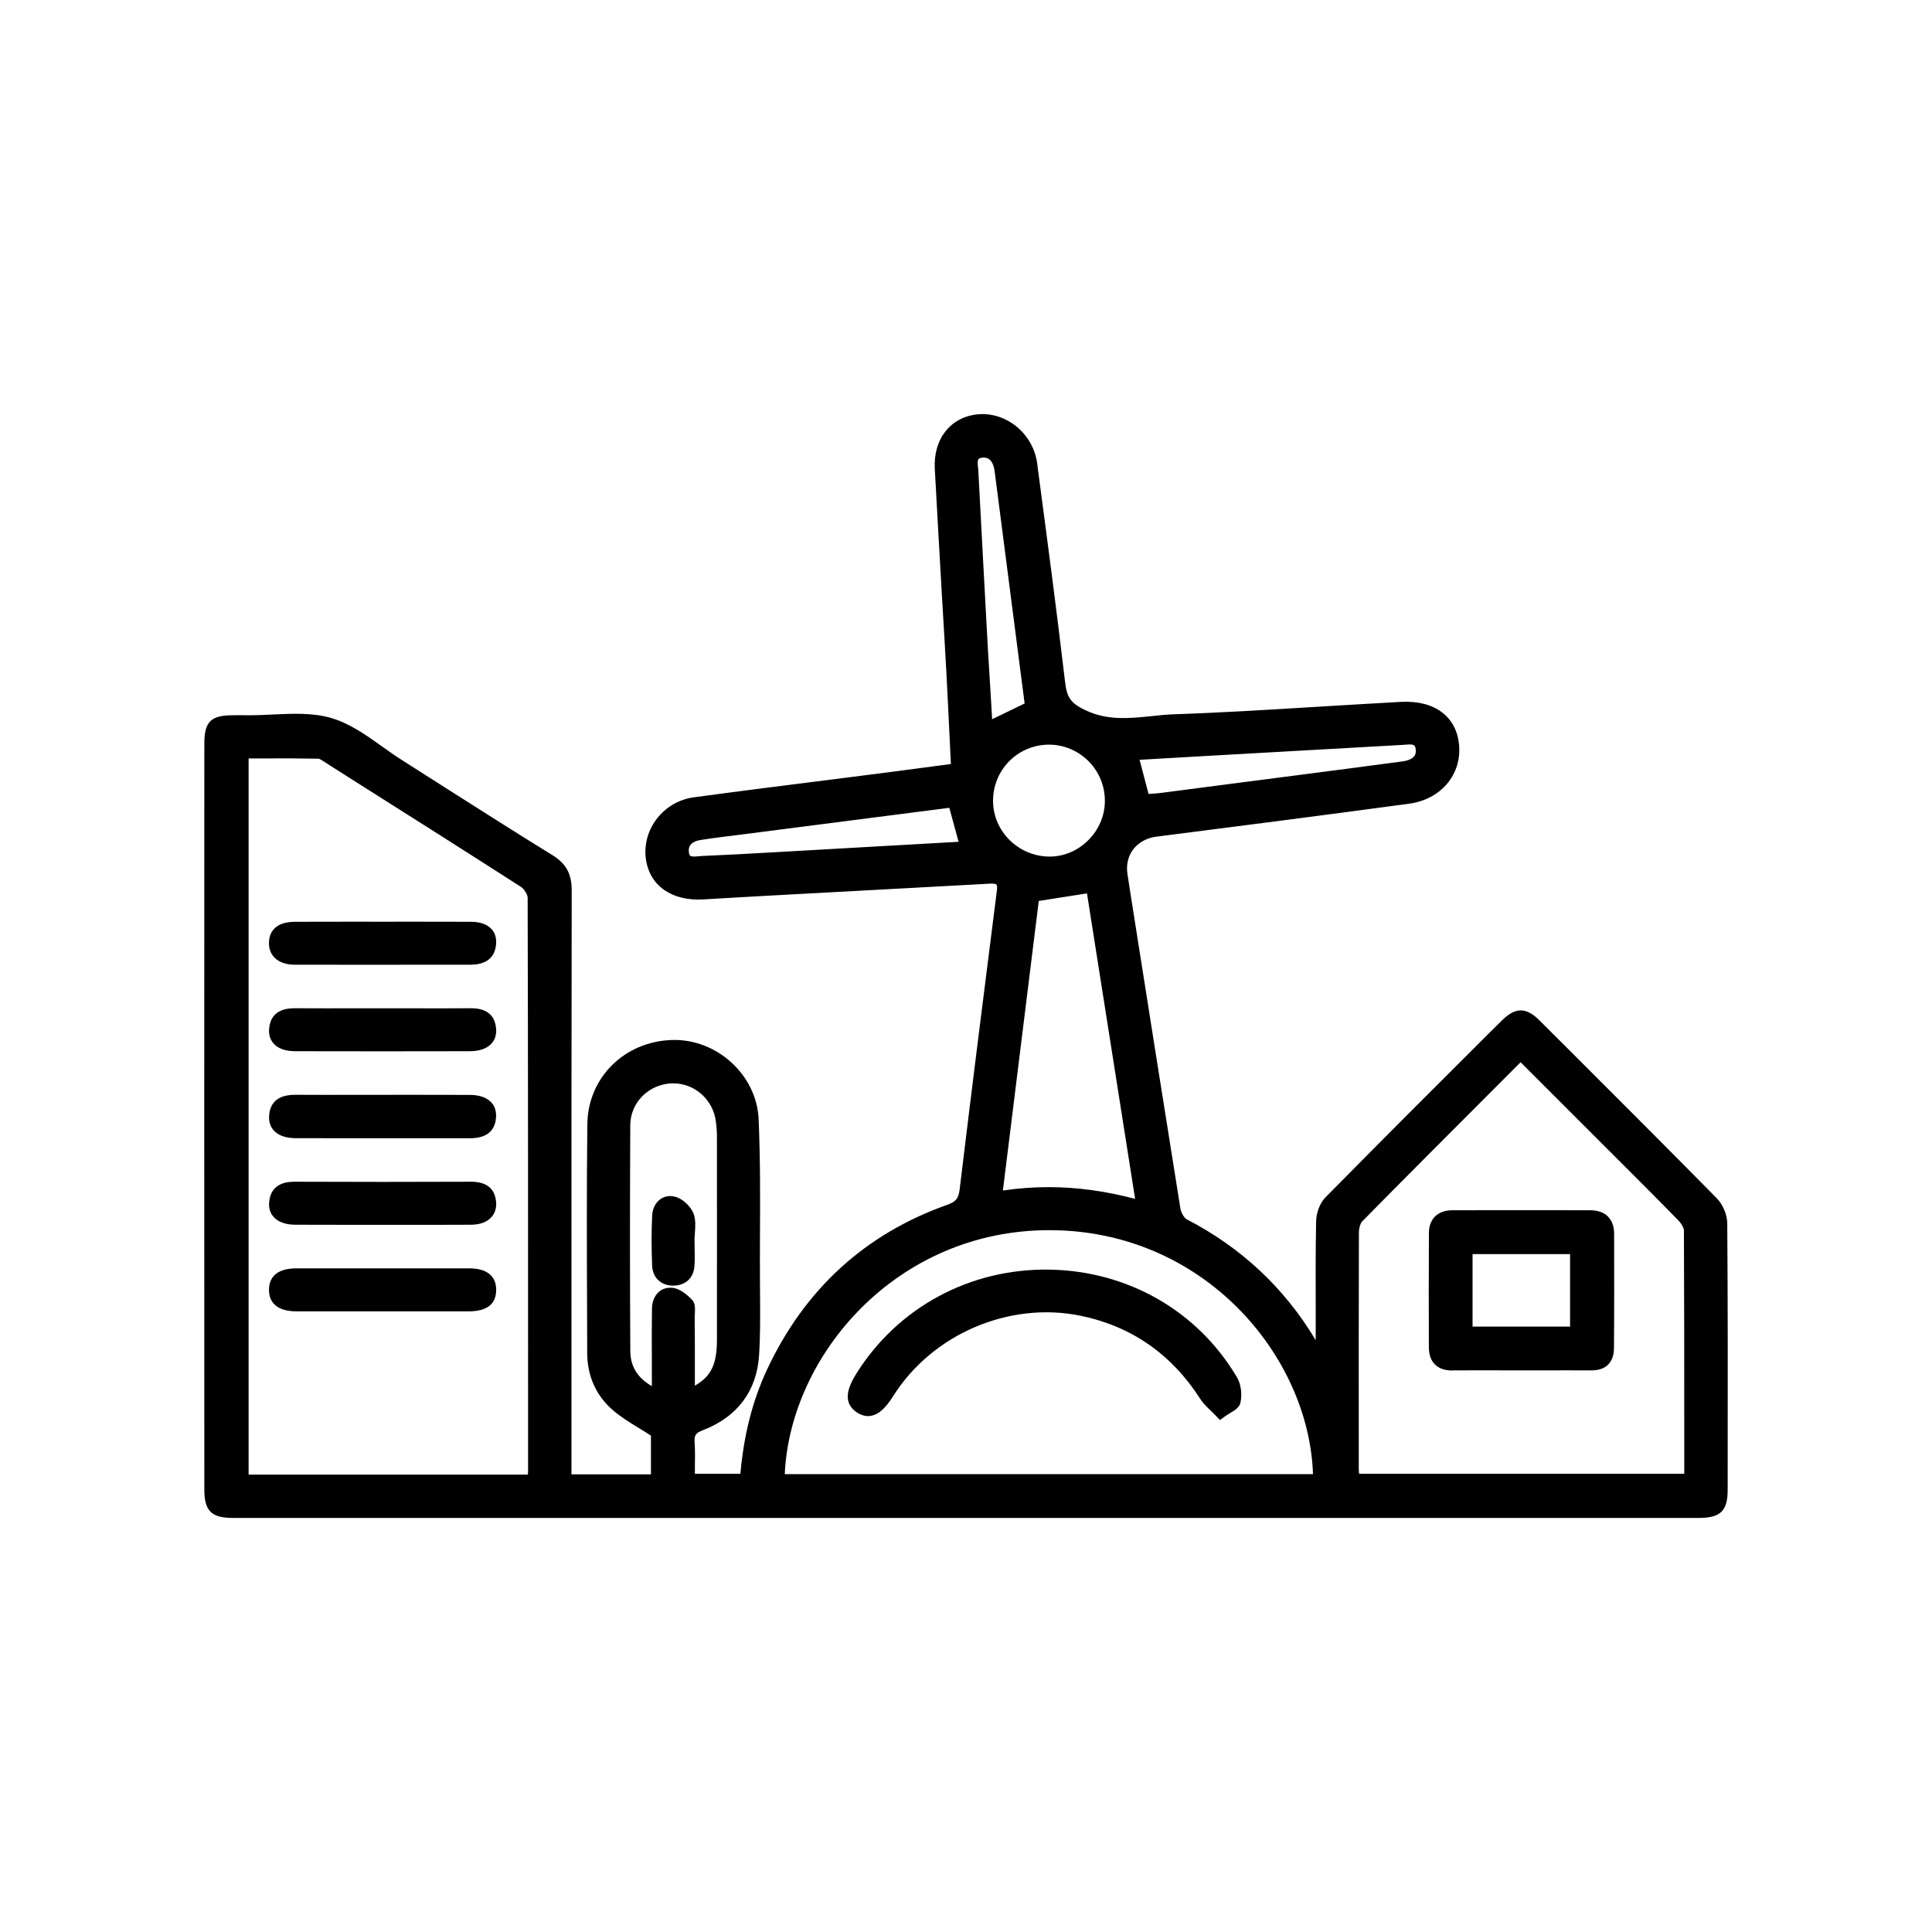 <?xml version="1.0" encoding="UTF-8"?> <!-- Generator: Adobe Illustrator 16.0.0, SVG Export Plug-In . SVG Version: 6.00 Build 0) --> <svg xmlns="http://www.w3.org/2000/svg" xmlns:xlink="http://www.w3.org/1999/xlink" id="Layer_1" x="0px" y="0px" width="150px" height="150px" viewBox="0 0 150 150" xml:space="preserve"> <g> <path fill="#000000" d="M134.104,94.973c-0.006-0.662-0.344-1.467-0.813-1.94c-3.953-4.01-8.002-8.06-11.922-11.972l-1.855-1.846 c-1.027-1.028-1.867-1.022-2.904,0.011l-1.049,1.039c-4.16,4.145-8.457,8.442-12.648,12.693c-0.492,0.5-0.721,1.295-0.73,1.872 c-0.045,2.292-0.039,4.626-0.031,6.875v2.349c-2.408-4.036-5.771-7.191-10.016-9.388c-0.195-0.105-0.43-0.501-0.486-0.817 c-1.314-8.19-2.605-16.378-3.895-24.564l-0.217-1.411c-0.115-0.703,0.043-1.389,0.438-1.92c0.418-0.545,1.051-0.896,1.787-0.994 c5.926-0.755,12.807-1.637,19.645-2.561c2.443-0.33,4.074-2.237,3.875-4.539c-0.184-2.215-1.889-3.504-4.5-3.367 c-2.063,0.114-4.133,0.236-6.205,0.363c-3.734,0.229-7.598,0.469-11.402,0.6c-0.598,0.022-1.195,0.078-1.787,0.146 c-1.768,0.18-3.43,0.351-5.143-0.476c-1.164-0.546-1.42-1.046-1.551-2.162c-0.65-5.538-1.398-11.156-2.119-16.594l-0.045-0.377 c-0.311-2.338-2.42-4.045-4.645-3.823c-2.1,0.22-3.428,1.907-3.309,4.227c0.172,3.226,0.365,6.451,0.543,9.677 c0.129,2.106,0.252,4.209,0.367,6.318c0.086,1.578,0.158,3.161,0.236,4.76l0.105,2.168l-1.238,0.162 c-1.076,0.146-2.109,0.28-3.15,0.418l-4.883,0.624c-3.561,0.446-7.123,0.898-10.693,1.38c-2.307,0.312-3.984,2.416-3.73,4.692 c0.24,2.126,1.99,3.392,4.496,3.233c1.832-0.113,3.678-0.21,5.516-0.315l16.531-0.897c0.221-0.017,0.6-0.036,0.688,0.058 c0.016,0.027,0.082,0.128,0.033,0.466c-0.883,6.983-1.916,15.104-2.891,23.203c-0.084,0.707-0.291,0.958-0.957,1.196 c-6.391,2.262-11.109,6.586-14.02,12.844c-1.104,2.374-1.775,5.009-2.047,8.041H53.95c0-0.175,0-0.347,0-0.517 c0.016-0.67,0.02-1.298-0.021-1.935c-0.037-0.545,0.082-0.72,0.662-0.939c2.658-1.03,4.156-3.034,4.342-5.785 c0.098-1.507,0.088-3.04,0.078-4.524l-0.008-1.241c-0.01-1.142,0-2.293,0-3.436c0.018-2.997,0.027-6.101-0.102-9.142 c-0.148-3.462-3.275-6.29-6.762-6.16c-3.684,0.131-6.49,2.935-6.537,6.522c-0.061,4.982-0.039,10.037-0.02,14.932l0.008,2.838 c0,1.78,0.686,3.306,1.959,4.418c0.643,0.557,1.363,0.998,2.127,1.462c0.287,0.178,0.576,0.353,0.863,0.545v3.006h-6.172v-9.517 c0-11.929-0.004-23.862,0.02-35.799c0.008-1.299-0.43-2.11-1.521-2.776c-2.641-1.626-5.313-3.328-7.893-4.966 c-1.238-0.792-2.482-1.581-3.721-2.37c-0.525-0.327-1.043-0.698-1.563-1.068c-1.242-0.892-2.539-1.81-3.984-2.231 c-1.434-0.415-2.992-0.341-4.504-0.269c-0.65,0.032-1.301,0.063-1.943,0.059c-0.398-0.009-0.801-0.005-1.199,0 c-1.711,0.008-2.195,0.51-2.195,2.231c-0.004,19.292-0.012,38.58,0,57.867c0,1.679,0.539,2.223,2.227,2.223h113.764 c1.721,0,2.281-0.53,2.281-2.179v-1.718C134.144,107.734,134.151,101.302,134.104,94.973 M40.999,110.518v3.709 c0,0.082-0.014,0.162-0.014,0.26H19.302V58.885l1.047-0.002c1.441-0.006,2.91-0.006,4.359,0.021c0.119,0,0.316,0.141,0.475,0.246 l1.943,1.238c4.447,2.813,8.895,5.626,13.318,8.466c0.256,0.166,0.523,0.604,0.523,0.848 C41.003,83.313,40.999,96.912,40.999,110.518 M52.286,84.112c1.664,0,3.1,1.29,3.297,2.986c0.055,0.422,0.08,0.8,0.08,1.143 c0,5.273,0.008,10.546,0,15.821c-0.01,1.854-0.436,2.785-1.713,3.522v-1.259c0-1.396,0-2.744-0.014-4.094 c0-0.078,0.014-0.165,0.014-0.253c0.016-0.361,0.039-0.774-0.207-1.047c-0.309-0.333-0.92-0.896-1.57-0.948 c-0.402-0.03-0.773,0.088-1.045,0.341c-0.324,0.3-0.51,0.766-0.51,1.302c-0.018,1.31-0.018,2.618-0.008,3.928v2.065 c-1.117-0.64-1.664-1.538-1.672-2.714c-0.035-5.478-0.035-11.216-0.004-17.548c0.012-1.768,1.439-3.19,3.254-3.246 C52.22,84.112,52.257,84.112,52.286,84.112 M109.913,58.148c0.035,0.229-0.004,0.414-0.109,0.563 c-0.158,0.201-0.486,0.347-0.908,0.403c-2.691,0.361-5.377,0.713-8.072,1.06l-5.047,0.654c-1.885,0.245-3.779,0.493-5.664,0.737 c-0.283,0.036-0.57,0.053-0.854,0.072l-0.084,0.008l-0.699-2.654l5.99-0.344c4.781-0.271,9.553-0.544,14.336-0.808 c0.082,0,0.174-0.009,0.264-0.017C109.745,57.761,109.864,57.809,109.913,58.148 M60.929,114.454 c0.412-9.228,8.656-18.944,20.539-18.944h0.016c11.955,0.009,20.145,9.729,20.457,18.944H60.929z M81.468,66.505 c-2.383-0.017-4.342-1.94-4.367-4.278c-0.014-1.18,0.43-2.284,1.246-3.12c0.818-0.827,1.908-1.282,3.072-1.293h0.023 c1.15,0,2.236,0.457,3.066,1.276c0.824,0.833,1.279,1.933,1.275,3.097c-0.006,1.147-0.467,2.236-1.307,3.063 c-0.82,0.809-1.877,1.255-2.984,1.255H81.468z M80.649,69.951l3.744-0.589L88.13,93.08c-2.338-0.615-4.541-0.911-6.717-0.911 c-1.186,0-2.357,0.084-3.549,0.264L80.649,69.951z M76.378,35.525c0.471,0,0.756,0.369,0.848,1.083l2.326,18.011l-2.523,1.222 l-0.078-1.349c-0.088-1.367-0.17-2.729-0.25-4.086c-0.252-4.57-0.492-9.142-0.736-13.712c0-0.105-0.012-0.22-0.023-0.334 c-0.033-0.264-0.066-0.588,0.035-0.722c0.055-0.068,0.201-0.096,0.303-0.104C76.308,35.53,76.343,35.525,76.378,35.525 M54.222,66.484c-0.637,0.053-0.697-0.004-0.738-0.312c-0.07-0.528,0.246-0.853,0.924-0.958c1.02-0.158,2.047-0.285,3.07-0.41 l16.227-2.086l0.719,2.638l-14.586,0.828c-1.785,0.103-3.57,0.198-5.361,0.276C54.396,66.473,54.31,66.477,54.222,66.484 M105.505,95.711c0-0.367,0.115-0.746,0.268-0.895c3.328-3.38,6.682-6.732,10.072-10.129l2.213-2.215l8.162,8.16 c1.357,1.357,2.721,2.716,4.063,4.096c0.268,0.271,0.457,0.607,0.457,0.816c0.025,5.283,0.025,10.565,0.025,15.899v2.982h-25.242 c-0.018-0.135-0.029-0.276-0.029-0.418v-1.141C105.489,107.146,105.489,101.433,105.505,95.711"></path> <path fill="#000000" d="M36.435,98.475c-4.484-0.004-8.957-0.004-13.436,0c-1.736,0.006-2.109,0.903-2.115,1.659 c0,0.475,0.135,0.853,0.418,1.133c0.357,0.36,0.918,0.54,1.684,0.546c0.914,0,1.842,0,2.76,0c0.66,0,1.314,0,1.982,0h1.975h1.924 c1.59,0,3.189,0,4.789,0c1.391-0.01,2.102-0.563,2.109-1.658c0-0.479-0.141-0.87-0.422-1.146 C37.751,98.652,37.206,98.48,36.435,98.475"></path> <path fill="#000000" d="M29.175,88.374c1.686,0,3.385,0,5.078,0h2.223c1.283,0,1.965-0.546,2.037-1.627 c0.029-0.466-0.094-0.87-0.371-1.159c-0.352-0.379-0.918-0.58-1.688-0.58C34.864,85,33.263,85,31.679,85l-1.934,0.003h-1.861 c-1.646,0.005-3.303,0.005-4.961-0.003h-0.016c-1.258,0-1.943,0.548-2.012,1.62c-0.035,0.462,0.096,0.864,0.375,1.164 c0.354,0.383,0.938,0.58,1.68,0.584C25.024,88.374,27.099,88.374,29.175,88.374"></path> <path fill="#000000" d="M21.263,94.5c0.352,0.387,0.938,0.588,1.691,0.588c1.592,0.009,3.182,0.009,4.768,0.009h1.949h2.012 c0.658,0,1.318,0,1.977,0c0.98,0,1.957,0,2.932-0.009c0.678-0.008,1.215-0.201,1.551-0.58c0.291-0.308,0.412-0.721,0.375-1.195 c-0.098-1.032-0.742-1.564-1.943-1.564h-0.01c-4.539,0.019-9.09,0.019-13.637,0c-0.461,0-1.908-0.005-2.031,1.601 C20.856,93.806,20.981,94.2,21.263,94.5"></path> <path fill="#000000" d="M36.468,78.28c-1.588,0.013-3.189,0.008-4.781,0.004h-1.926h-1.955c-1.621,0.004-3.238,0.004-4.859-0.004 c-0.475,0-1.92-0.009-2.051,1.585c-0.047,0.466,0.086,0.871,0.359,1.168c0.355,0.389,0.918,0.583,1.688,0.583 c2.236,0.004,4.477,0.008,6.715,0.008c2.271,0,4.543-0.004,6.811-0.008c0.746,0,1.338-0.204,1.678-0.583 c0.287-0.301,0.408-0.702,0.371-1.168C38.394,78.276,36.962,78.276,36.468,78.28"></path> <path fill="#000000" d="M22.872,74.9c2.137,0,4.27,0.004,6.404,0.004c1.281,0,2.574-0.004,3.859-0.004h3.385 c1.574,0,1.959-0.896,2-1.66c0.021-0.458-0.102-0.84-0.379-1.127c-0.336-0.36-0.883-0.545-1.602-0.545 c-1.619-0.008-3.23-0.008-4.844-0.008l-1.979,0.004l-1.955-0.004c-1.627,0-3.246,0-4.865,0.008 c-1.74,0.009-2.008,1.028-2.014,1.636c0,0.466,0.143,0.86,0.438,1.152C21.669,74.707,22.208,74.896,22.872,74.9"></path> <path fill="#000000" d="M81.45,98.574c-6.148-0.094-11.734,2.93-14.951,8.053c-0.627,1.002-1.182,2.26,0.07,3.06 c0.375,0.232,0.756,0.312,1.125,0.224c0.555-0.128,1.072-0.602,1.645-1.506c3.037-4.834,9.031-7.394,14.576-6.246 c3.93,0.813,7.045,2.98,9.264,6.439c0.223,0.354,0.527,0.64,0.848,0.951c0.15,0.146,0.307,0.296,0.467,0.472l0.227,0.229 l0.264-0.194c0.168-0.129,0.344-0.236,0.5-0.334c0.406-0.237,0.75-0.457,0.824-0.825c0.119-0.546,0.084-1.355-0.26-1.942 C93.007,101.784,87.55,98.66,81.45,98.574"></path> <path fill="#000000" d="M112.765,106.408c0.014,0,0.027,0,0.043-0.01c1.219-0.008,2.434-0.008,3.656-0.004l1.529,0.004h1.613 c1.305-0.004,2.607-0.008,3.908,0c0.588,0,1.023-0.139,1.334-0.446c0.303-0.3,0.461-0.73,0.461-1.282 c0.023-2.965,0.016-5.926,0.012-8.884c-0.008-1.155-0.682-1.822-1.861-1.822c-3.568-0.005-7.135-0.008-10.719,0 c-1.119,0.009-1.795,0.667-1.801,1.767c-0.018,2.962-0.014,5.922-0.004,8.876c0.004,0.58,0.168,1.029,0.479,1.337 C111.731,106.252,112.181,106.408,112.765,106.408 M114.329,97.37h7.572v5.628h-7.572V97.37z"></path> <path fill="#000000" d="M52.267,99.816h0.016c0.949-0.008,1.578-0.604,1.637-1.551c0.031-0.457,0.018-0.915,0.01-1.375l-0.006-0.73 c0.006-0.142,0.014-0.291,0.027-0.435c0.035-0.497,0.074-1.013-0.098-1.481c-0.221-0.597-0.871-1.195-1.459-1.334 c-0.422-0.106-0.822-0.028-1.146,0.21c-0.361,0.272-0.586,0.72-0.613,1.23c-0.061,1.202-0.061,2.487-0.004,3.92 C50.667,99.2,51.325,99.816,52.267,99.816"></path> </g> </svg> 